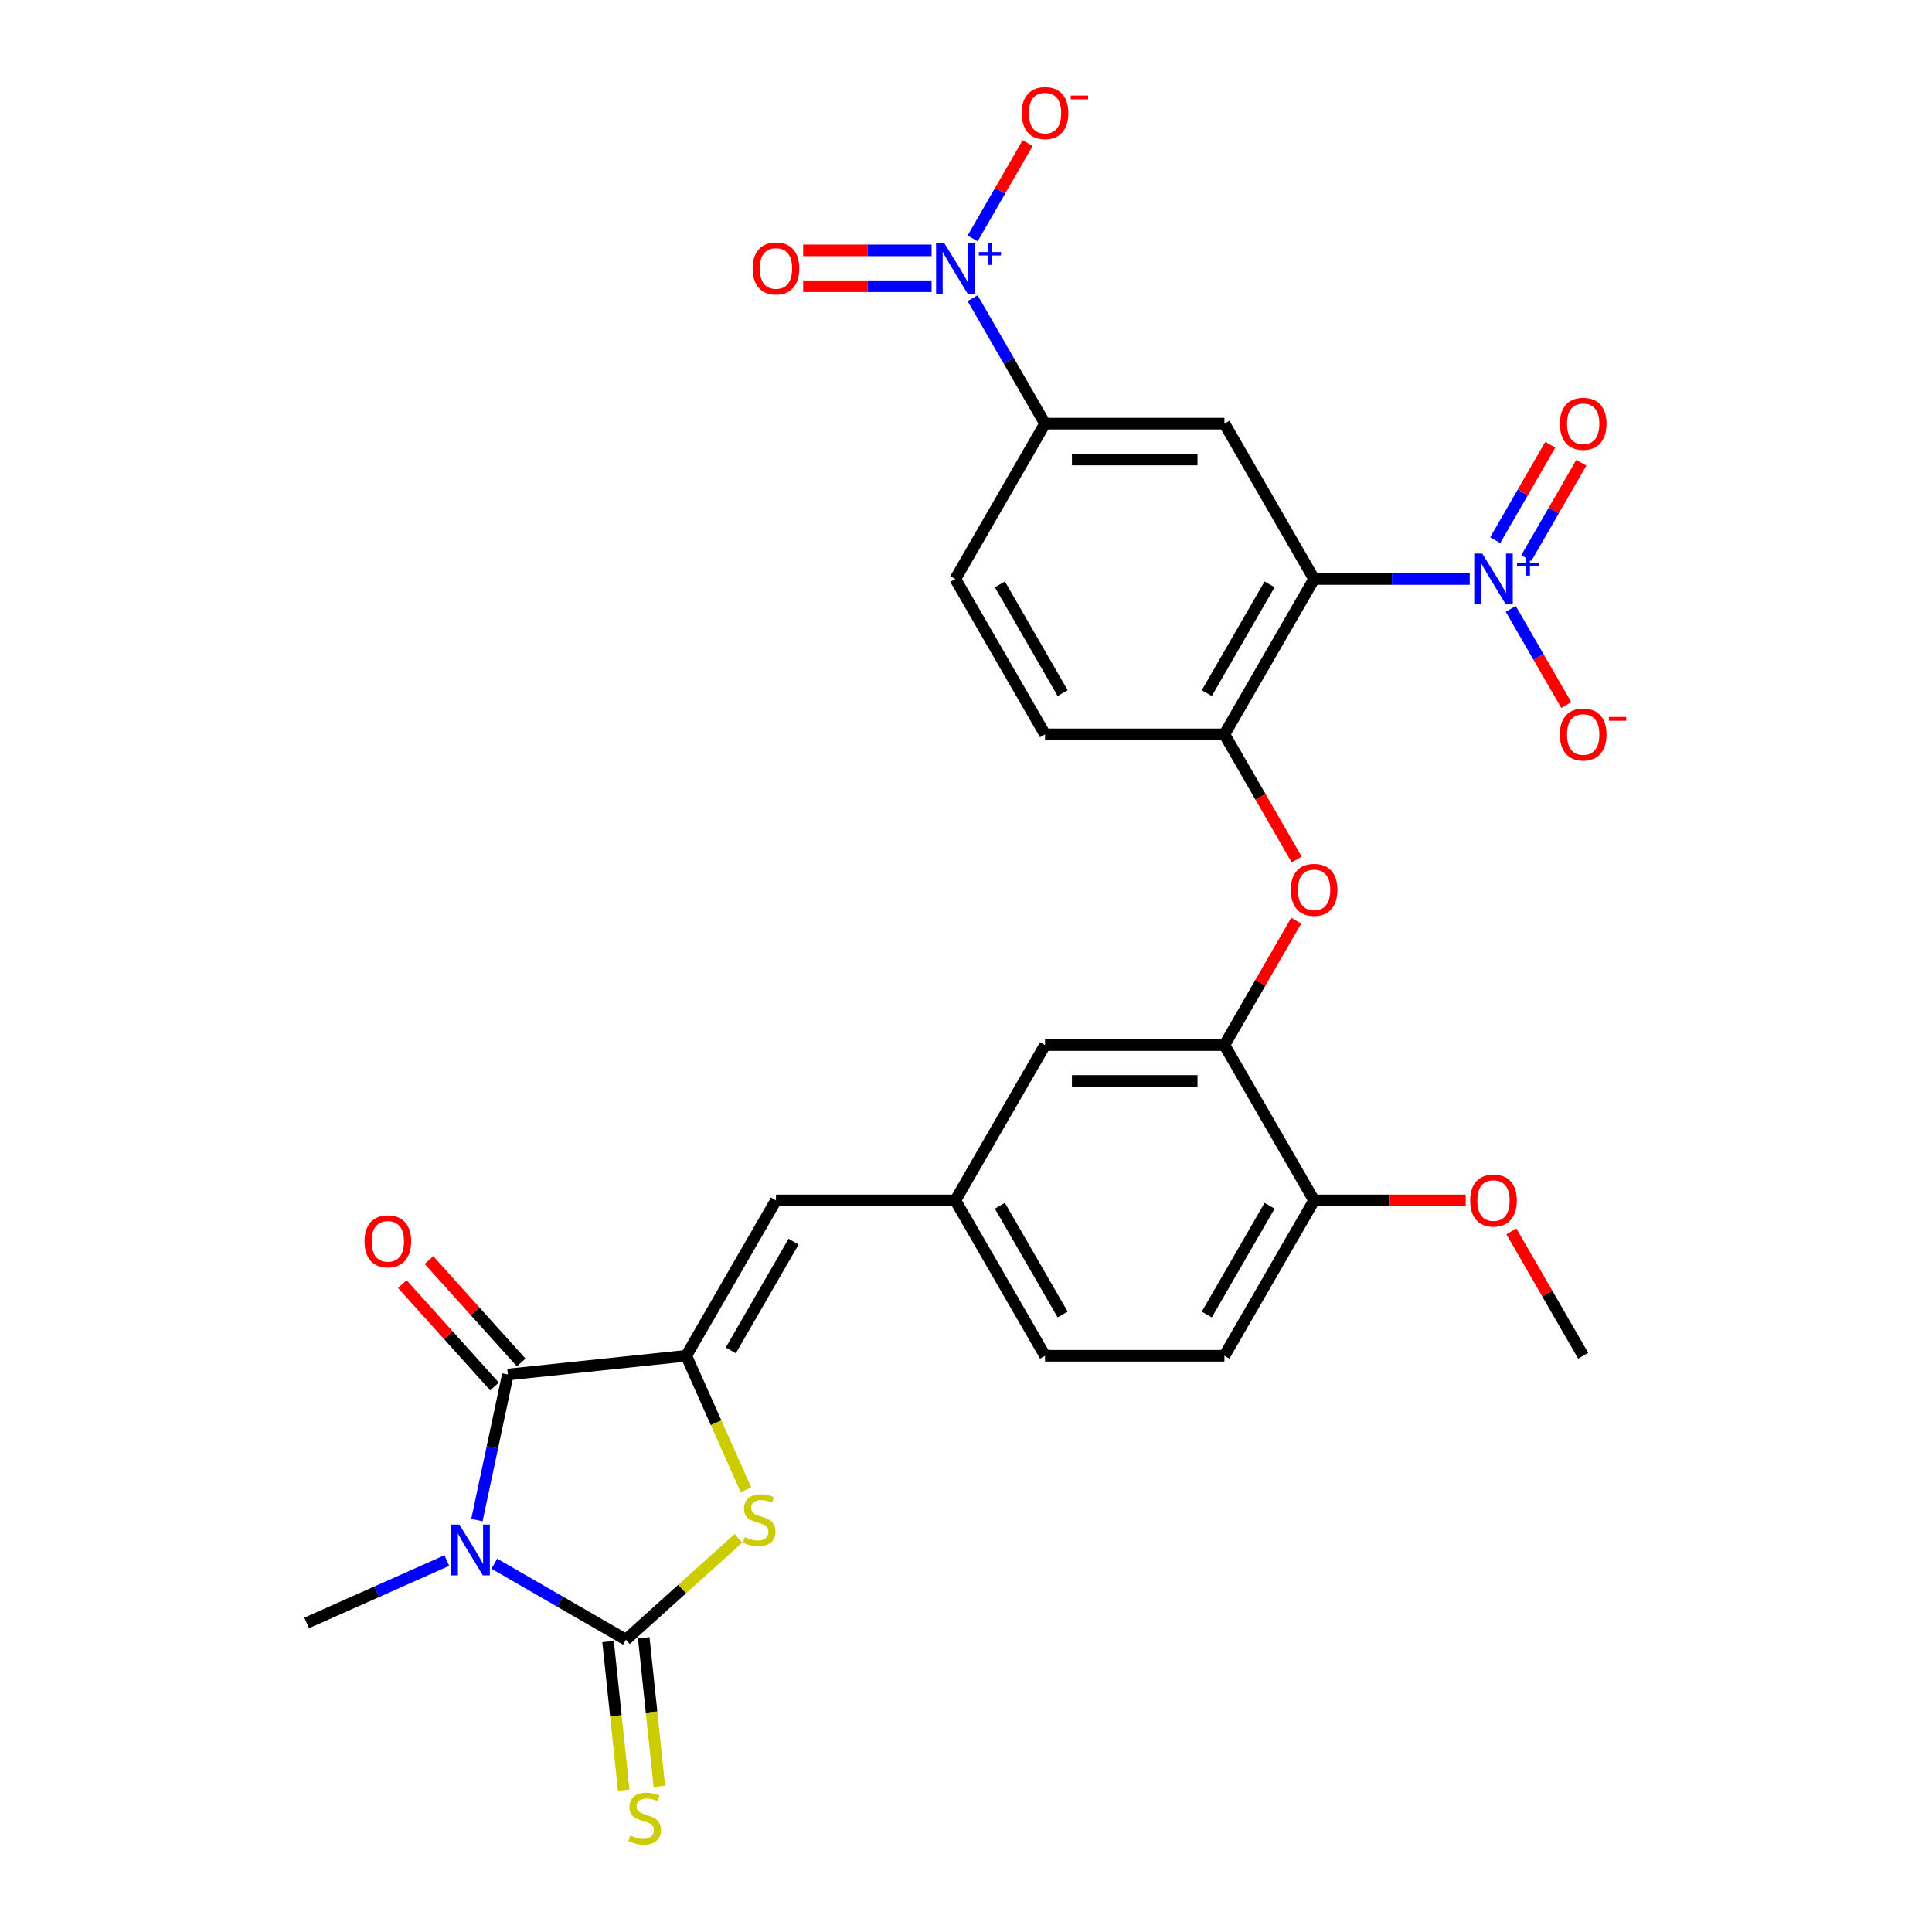 <?xml version='1.0' encoding='iso-8859-1'?>
<svg version='1.1' baseProfile='full'
              xmlns='http://www.w3.org/2000/svg'
                      xmlns:rdkit='http://www.rdkit.org/xml'
                      xmlns:xlink='http://www.w3.org/1999/xlink'
                  xml:space='preserve'
width='1000px' height='1000px' viewBox='0 0 1000 1000'>
<!-- END OF HEADER -->
<rect style='opacity:1.0;fill:#FFFFFF;stroke:none' width='1000' height='1000' x='0' y='0'> </rect>
<path class='bond-0' d='M 255.855,809.362 L 289.913,829.025' style='fill:none;fill-rule:evenodd;stroke:#0000FF;stroke-width:6px;stroke-linecap:butt;stroke-linejoin:miter;stroke-opacity:1' />
<path class='bond-0' d='M 289.913,829.025 L 323.971,848.689' style='fill:none;fill-rule:evenodd;stroke:#000000;stroke-width:6px;stroke-linecap:butt;stroke-linejoin:miter;stroke-opacity:1' />
<path class='bond-1' d='M 246.85,786.796 L 254.858,749.12' style='fill:none;fill-rule:evenodd;stroke:#0000FF;stroke-width:6px;stroke-linecap:butt;stroke-linejoin:miter;stroke-opacity:1' />
<path class='bond-1' d='M 254.858,749.12 L 262.866,711.444' style='fill:none;fill-rule:evenodd;stroke:#000000;stroke-width:6px;stroke-linecap:butt;stroke-linejoin:miter;stroke-opacity:1' />
<path class='bond-24' d='M 231.269,807.738 L 195.004,823.884' style='fill:none;fill-rule:evenodd;stroke:#0000FF;stroke-width:6px;stroke-linecap:butt;stroke-linejoin:miter;stroke-opacity:1' />
<path class='bond-24' d='M 195.004,823.884 L 158.74,840.03' style='fill:none;fill-rule:evenodd;stroke:#000000;stroke-width:6px;stroke-linecap:butt;stroke-linejoin:miter;stroke-opacity:1' />
<path class='bond-4' d='M 323.971,848.689 L 353.096,822.465' style='fill:none;fill-rule:evenodd;stroke:#000000;stroke-width:6px;stroke-linecap:butt;stroke-linejoin:miter;stroke-opacity:1' />
<path class='bond-4' d='M 353.096,822.465 L 382.22,796.242' style='fill:none;fill-rule:evenodd;stroke:#CCCC00;stroke-width:6px;stroke-linecap:butt;stroke-linejoin:miter;stroke-opacity:1' />
<path class='bond-13' d='M 314.737,849.66 L 318.779,888.114' style='fill:none;fill-rule:evenodd;stroke:#000000;stroke-width:6px;stroke-linecap:butt;stroke-linejoin:miter;stroke-opacity:1' />
<path class='bond-13' d='M 318.779,888.114 L 322.821,926.568' style='fill:none;fill-rule:evenodd;stroke:#CCCC00;stroke-width:6px;stroke-linecap:butt;stroke-linejoin:miter;stroke-opacity:1' />
<path class='bond-13' d='M 333.206,847.718 L 337.247,886.173' style='fill:none;fill-rule:evenodd;stroke:#000000;stroke-width:6px;stroke-linecap:butt;stroke-linejoin:miter;stroke-opacity:1' />
<path class='bond-13' d='M 337.247,886.173 L 341.289,924.627' style='fill:none;fill-rule:evenodd;stroke:#CCCC00;stroke-width:6px;stroke-linecap:butt;stroke-linejoin:miter;stroke-opacity:1' />
<path class='bond-2' d='M 262.866,711.444 L 355.207,701.739' style='fill:none;fill-rule:evenodd;stroke:#000000;stroke-width:6px;stroke-linecap:butt;stroke-linejoin:miter;stroke-opacity:1' />
<path class='bond-18' d='M 269.766,705.232 L 245.898,678.723' style='fill:none;fill-rule:evenodd;stroke:#000000;stroke-width:6px;stroke-linecap:butt;stroke-linejoin:miter;stroke-opacity:1' />
<path class='bond-18' d='M 245.898,678.723 L 222.03,652.215' style='fill:none;fill-rule:evenodd;stroke:#FF0000;stroke-width:6px;stroke-linecap:butt;stroke-linejoin:miter;stroke-opacity:1' />
<path class='bond-18' d='M 255.966,717.657 L 232.098,691.149' style='fill:none;fill-rule:evenodd;stroke:#000000;stroke-width:6px;stroke-linecap:butt;stroke-linejoin:miter;stroke-opacity:1' />
<path class='bond-18' d='M 232.098,691.149 L 208.23,664.64' style='fill:none;fill-rule:evenodd;stroke:#FF0000;stroke-width:6px;stroke-linecap:butt;stroke-linejoin:miter;stroke-opacity:1' />
<path class='bond-10' d='M 355.207,701.739 L 401.631,621.329' style='fill:none;fill-rule:evenodd;stroke:#000000;stroke-width:6px;stroke-linecap:butt;stroke-linejoin:miter;stroke-opacity:1' />
<path class='bond-10' d='M 378.252,698.962 L 410.749,642.676' style='fill:none;fill-rule:evenodd;stroke:#000000;stroke-width:6px;stroke-linecap:butt;stroke-linejoin:miter;stroke-opacity:1' />
<path class='bond-29' d='M 355.207,701.739 L 370.654,736.434' style='fill:none;fill-rule:evenodd;stroke:#000000;stroke-width:6px;stroke-linecap:butt;stroke-linejoin:miter;stroke-opacity:1' />
<path class='bond-29' d='M 370.654,736.434 L 386.101,771.129' style='fill:none;fill-rule:evenodd;stroke:#CCCC00;stroke-width:6px;stroke-linecap:butt;stroke-linejoin:miter;stroke-opacity:1' />
<path class='bond-3' d='M 680.178,299.691 L 633.754,380.1' style='fill:none;fill-rule:evenodd;stroke:#000000;stroke-width:6px;stroke-linecap:butt;stroke-linejoin:miter;stroke-opacity:1' />
<path class='bond-3' d='M 657.133,302.467 L 624.636,358.754' style='fill:none;fill-rule:evenodd;stroke:#000000;stroke-width:6px;stroke-linecap:butt;stroke-linejoin:miter;stroke-opacity:1' />
<path class='bond-5' d='M 680.178,299.691 L 720.456,299.691' style='fill:none;fill-rule:evenodd;stroke:#000000;stroke-width:6px;stroke-linecap:butt;stroke-linejoin:miter;stroke-opacity:1' />
<path class='bond-5' d='M 720.456,299.691 L 760.734,299.691' style='fill:none;fill-rule:evenodd;stroke:#0000FF;stroke-width:6px;stroke-linecap:butt;stroke-linejoin:miter;stroke-opacity:1' />
<path class='bond-7' d='M 680.178,299.691 L 633.754,219.281' style='fill:none;fill-rule:evenodd;stroke:#000000;stroke-width:6px;stroke-linecap:butt;stroke-linejoin:miter;stroke-opacity:1' />
<path class='bond-14' d='M 781.958,315.159 L 796.326,340.045' style='fill:none;fill-rule:evenodd;stroke:#0000FF;stroke-width:6px;stroke-linecap:butt;stroke-linejoin:miter;stroke-opacity:1' />
<path class='bond-14' d='M 796.326,340.045 L 810.693,364.93' style='fill:none;fill-rule:evenodd;stroke:#FF0000;stroke-width:6px;stroke-linecap:butt;stroke-linejoin:miter;stroke-opacity:1' />
<path class='bond-16' d='M 789.999,288.865 L 804.249,264.184' style='fill:none;fill-rule:evenodd;stroke:#0000FF;stroke-width:6px;stroke-linecap:butt;stroke-linejoin:miter;stroke-opacity:1' />
<path class='bond-16' d='M 804.249,264.184 L 818.498,239.503' style='fill:none;fill-rule:evenodd;stroke:#FF0000;stroke-width:6px;stroke-linecap:butt;stroke-linejoin:miter;stroke-opacity:1' />
<path class='bond-16' d='M 773.917,279.58 L 788.167,254.899' style='fill:none;fill-rule:evenodd;stroke:#0000FF;stroke-width:6px;stroke-linecap:butt;stroke-linejoin:miter;stroke-opacity:1' />
<path class='bond-16' d='M 788.167,254.899 L 802.416,230.218' style='fill:none;fill-rule:evenodd;stroke:#FF0000;stroke-width:6px;stroke-linecap:butt;stroke-linejoin:miter;stroke-opacity:1' />
<path class='bond-6' d='M 503.411,154.34 L 522.158,186.811' style='fill:none;fill-rule:evenodd;stroke:#0000FF;stroke-width:6px;stroke-linecap:butt;stroke-linejoin:miter;stroke-opacity:1' />
<path class='bond-6' d='M 522.158,186.811 L 540.905,219.281' style='fill:none;fill-rule:evenodd;stroke:#000000;stroke-width:6px;stroke-linecap:butt;stroke-linejoin:miter;stroke-opacity:1' />
<path class='bond-15' d='M 503.411,123.403 L 517.661,98.722' style='fill:none;fill-rule:evenodd;stroke:#0000FF;stroke-width:6px;stroke-linecap:butt;stroke-linejoin:miter;stroke-opacity:1' />
<path class='bond-15' d='M 517.661,98.722 L 531.91,74.041' style='fill:none;fill-rule:evenodd;stroke:#FF0000;stroke-width:6px;stroke-linecap:butt;stroke-linejoin:miter;stroke-opacity:1' />
<path class='bond-17' d='M 482.187,129.587 L 448.951,129.587' style='fill:none;fill-rule:evenodd;stroke:#0000FF;stroke-width:6px;stroke-linecap:butt;stroke-linejoin:miter;stroke-opacity:1' />
<path class='bond-17' d='M 448.951,129.587 L 415.715,129.587' style='fill:none;fill-rule:evenodd;stroke:#FF0000;stroke-width:6px;stroke-linecap:butt;stroke-linejoin:miter;stroke-opacity:1' />
<path class='bond-17' d='M 482.187,148.156 L 448.951,148.156' style='fill:none;fill-rule:evenodd;stroke:#0000FF;stroke-width:6px;stroke-linecap:butt;stroke-linejoin:miter;stroke-opacity:1' />
<path class='bond-17' d='M 448.951,148.156 L 415.715,148.156' style='fill:none;fill-rule:evenodd;stroke:#FF0000;stroke-width:6px;stroke-linecap:butt;stroke-linejoin:miter;stroke-opacity:1' />
<path class='bond-31' d='M 633.754,219.281 L 540.905,219.281' style='fill:none;fill-rule:evenodd;stroke:#000000;stroke-width:6px;stroke-linecap:butt;stroke-linejoin:miter;stroke-opacity:1' />
<path class='bond-31' d='M 619.826,237.851 L 554.832,237.851' style='fill:none;fill-rule:evenodd;stroke:#000000;stroke-width:6px;stroke-linecap:butt;stroke-linejoin:miter;stroke-opacity:1' />
<path class='bond-8' d='M 633.754,380.1 L 652.458,412.497' style='fill:none;fill-rule:evenodd;stroke:#000000;stroke-width:6px;stroke-linecap:butt;stroke-linejoin:miter;stroke-opacity:1' />
<path class='bond-8' d='M 652.458,412.497 L 671.162,444.893' style='fill:none;fill-rule:evenodd;stroke:#FF0000;stroke-width:6px;stroke-linecap:butt;stroke-linejoin:miter;stroke-opacity:1' />
<path class='bond-22' d='M 633.754,380.1 L 540.905,380.1' style='fill:none;fill-rule:evenodd;stroke:#000000;stroke-width:6px;stroke-linecap:butt;stroke-linejoin:miter;stroke-opacity:1' />
<path class='bond-9' d='M 540.905,219.281 L 494.48,299.691' style='fill:none;fill-rule:evenodd;stroke:#000000;stroke-width:6px;stroke-linecap:butt;stroke-linejoin:miter;stroke-opacity:1' />
<path class='bond-19' d='M 401.631,621.329 L 494.48,621.329' style='fill:none;fill-rule:evenodd;stroke:#000000;stroke-width:6px;stroke-linecap:butt;stroke-linejoin:miter;stroke-opacity:1' />
<path class='bond-11' d='M 670.926,476.536 L 652.34,508.728' style='fill:none;fill-rule:evenodd;stroke:#FF0000;stroke-width:6px;stroke-linecap:butt;stroke-linejoin:miter;stroke-opacity:1' />
<path class='bond-11' d='M 652.34,508.728 L 633.754,540.92' style='fill:none;fill-rule:evenodd;stroke:#000000;stroke-width:6px;stroke-linecap:butt;stroke-linejoin:miter;stroke-opacity:1' />
<path class='bond-12' d='M 633.754,540.92 L 540.905,540.92' style='fill:none;fill-rule:evenodd;stroke:#000000;stroke-width:6px;stroke-linecap:butt;stroke-linejoin:miter;stroke-opacity:1' />
<path class='bond-12' d='M 619.826,559.49 L 554.832,559.49' style='fill:none;fill-rule:evenodd;stroke:#000000;stroke-width:6px;stroke-linecap:butt;stroke-linejoin:miter;stroke-opacity:1' />
<path class='bond-30' d='M 633.754,540.92 L 680.178,621.329' style='fill:none;fill-rule:evenodd;stroke:#000000;stroke-width:6px;stroke-linecap:butt;stroke-linejoin:miter;stroke-opacity:1' />
<path class='bond-20' d='M 494.48,621.329 L 540.905,540.92' style='fill:none;fill-rule:evenodd;stroke:#000000;stroke-width:6px;stroke-linecap:butt;stroke-linejoin:miter;stroke-opacity:1' />
<path class='bond-26' d='M 494.48,621.329 L 540.905,701.739' style='fill:none;fill-rule:evenodd;stroke:#000000;stroke-width:6px;stroke-linecap:butt;stroke-linejoin:miter;stroke-opacity:1' />
<path class='bond-26' d='M 517.526,624.106 L 550.023,680.393' style='fill:none;fill-rule:evenodd;stroke:#000000;stroke-width:6px;stroke-linecap:butt;stroke-linejoin:miter;stroke-opacity:1' />
<path class='bond-21' d='M 680.178,621.329 L 633.754,701.739' style='fill:none;fill-rule:evenodd;stroke:#000000;stroke-width:6px;stroke-linecap:butt;stroke-linejoin:miter;stroke-opacity:1' />
<path class='bond-21' d='M 657.133,624.106 L 624.636,680.393' style='fill:none;fill-rule:evenodd;stroke:#000000;stroke-width:6px;stroke-linecap:butt;stroke-linejoin:miter;stroke-opacity:1' />
<path class='bond-27' d='M 680.178,621.329 L 719.407,621.329' style='fill:none;fill-rule:evenodd;stroke:#000000;stroke-width:6px;stroke-linecap:butt;stroke-linejoin:miter;stroke-opacity:1' />
<path class='bond-27' d='M 719.407,621.329 L 758.636,621.329' style='fill:none;fill-rule:evenodd;stroke:#FF0000;stroke-width:6px;stroke-linecap:butt;stroke-linejoin:miter;stroke-opacity:1' />
<path class='bond-23' d='M 540.905,380.1 L 494.48,299.691' style='fill:none;fill-rule:evenodd;stroke:#000000;stroke-width:6px;stroke-linecap:butt;stroke-linejoin:miter;stroke-opacity:1' />
<path class='bond-23' d='M 550.023,358.754 L 517.526,302.467' style='fill:none;fill-rule:evenodd;stroke:#000000;stroke-width:6px;stroke-linecap:butt;stroke-linejoin:miter;stroke-opacity:1' />
<path class='bond-25' d='M 633.754,701.739 L 540.905,701.739' style='fill:none;fill-rule:evenodd;stroke:#000000;stroke-width:6px;stroke-linecap:butt;stroke-linejoin:miter;stroke-opacity:1' />
<path class='bond-28' d='M 782.28,637.355 L 800.866,669.547' style='fill:none;fill-rule:evenodd;stroke:#FF0000;stroke-width:6px;stroke-linecap:butt;stroke-linejoin:miter;stroke-opacity:1' />
<path class='bond-28' d='M 800.866,669.547 L 819.452,701.739' style='fill:none;fill-rule:evenodd;stroke:#000000;stroke-width:6px;stroke-linecap:butt;stroke-linejoin:miter;stroke-opacity:1' />
<path  class='atom-0' d='M 237.749 789.117
L 246.366 803.044
Q 247.22 804.419, 248.594 806.907
Q 249.968 809.395, 250.043 809.544
L 250.043 789.117
L 253.534 789.117
L 253.534 815.412
L 249.931 815.412
L 240.684 800.185
Q 239.606 798.402, 238.455 796.359
Q 237.341 794.317, 237.007 793.685
L 237.007 815.412
L 233.59 815.412
L 233.59 789.117
L 237.749 789.117
' fill='#0000FF'/>
<path  class='atom-5' d='M 385.544 795.586
Q 385.841 795.697, 387.067 796.217
Q 388.292 796.737, 389.629 797.071
Q 391.003 797.368, 392.34 797.368
Q 394.829 797.368, 396.277 796.18
Q 397.726 794.954, 397.726 792.837
Q 397.726 791.389, 396.983 790.498
Q 396.277 789.606, 395.163 789.123
Q 394.049 788.641, 392.192 788.084
Q 389.852 787.378, 388.441 786.709
Q 387.067 786.041, 386.064 784.63
Q 385.098 783.218, 385.098 780.841
Q 385.098 777.536, 387.327 775.493
Q 389.592 773.451, 394.049 773.451
Q 397.094 773.451, 400.548 774.899
L 399.694 777.759
Q 396.537 776.459, 394.16 776.459
Q 391.598 776.459, 390.186 777.536
Q 388.775 778.576, 388.812 780.396
Q 388.812 781.807, 389.518 782.661
Q 390.261 783.515, 391.3 783.998
Q 392.378 784.481, 394.16 785.038
Q 396.537 785.781, 397.948 786.524
Q 399.36 787.266, 400.363 788.789
Q 401.402 790.275, 401.402 792.837
Q 401.402 796.477, 398.951 798.446
Q 396.537 800.377, 392.489 800.377
Q 390.149 800.377, 388.366 799.857
Q 386.621 799.374, 384.541 798.52
L 385.544 795.586
' fill='#CCCC00'/>
<path  class='atom-6' d='M 767.215 286.543
L 775.831 300.471
Q 776.686 301.845, 778.06 304.333
Q 779.434 306.822, 779.508 306.97
L 779.508 286.543
L 782.999 286.543
L 782.999 312.838
L 779.397 312.838
L 770.149 297.611
Q 769.072 295.828, 767.921 293.786
Q 766.806 291.743, 766.472 291.112
L 766.472 312.838
L 763.055 312.838
L 763.055 286.543
L 767.215 286.543
' fill='#0000FF'/>
<path  class='atom-6' d='M 785.205 291.283
L 789.838 291.283
L 789.838 286.405
L 791.897 286.405
L 791.897 291.283
L 796.653 291.283
L 796.653 293.048
L 791.897 293.048
L 791.897 297.95
L 789.838 297.95
L 789.838 293.048
L 785.205 293.048
L 785.205 291.283
' fill='#0000FF'/>
<path  class='atom-7' d='M 488.668 125.724
L 497.284 139.652
Q 498.138 141.026, 499.513 143.514
Q 500.887 146.002, 500.961 146.151
L 500.961 125.724
L 504.452 125.724
L 504.452 152.019
L 500.85 152.019
L 491.602 136.792
Q 490.525 135.009, 489.374 132.966
Q 488.259 130.924, 487.925 130.292
L 487.925 152.019
L 484.508 152.019
L 484.508 125.724
L 488.668 125.724
' fill='#0000FF'/>
<path  class='atom-7' d='M 506.658 130.464
L 511.291 130.464
L 511.291 125.586
L 513.35 125.586
L 513.35 130.464
L 518.105 130.464
L 518.105 132.229
L 513.35 132.229
L 513.35 137.131
L 511.291 137.131
L 511.291 132.229
L 506.658 132.229
L 506.658 130.464
' fill='#0000FF'/>
<path  class='atom-12' d='M 668.108 460.584
Q 668.108 454.271, 671.228 450.742
Q 674.347 447.214, 680.178 447.214
Q 686.009 447.214, 689.129 450.742
Q 692.249 454.271, 692.249 460.584
Q 692.249 466.972, 689.092 470.612
Q 685.935 474.215, 680.178 474.215
Q 674.385 474.215, 671.228 470.612
Q 668.108 467.01, 668.108 460.584
M 680.178 471.243
Q 684.189 471.243, 686.343 468.569
Q 688.535 465.858, 688.535 460.584
Q 688.535 455.422, 686.343 452.822
Q 684.189 450.185, 680.178 450.185
Q 676.167 450.185, 673.976 452.785
Q 671.822 455.385, 671.822 460.584
Q 671.822 465.895, 673.976 468.569
Q 676.167 471.243, 680.178 471.243
' fill='#FF0000'/>
<path  class='atom-14' d='M 326.249 950.054
Q 326.546 950.166, 327.772 950.686
Q 328.997 951.206, 330.334 951.54
Q 331.708 951.837, 333.045 951.837
Q 335.534 951.837, 336.982 950.649
Q 338.431 949.423, 338.431 947.306
Q 338.431 945.858, 337.688 944.966
Q 336.982 944.075, 335.868 943.592
Q 334.754 943.109, 332.897 942.552
Q 330.557 941.846, 329.146 941.178
Q 327.772 940.509, 326.769 939.098
Q 325.803 937.687, 325.803 935.31
Q 325.803 932.004, 328.032 929.962
Q 330.297 927.919, 334.754 927.919
Q 337.799 927.919, 341.253 929.368
L 340.399 932.227
Q 337.242 930.927, 334.865 930.927
Q 332.303 930.927, 330.891 932.004
Q 329.48 933.044, 329.517 934.864
Q 329.517 936.276, 330.223 937.13
Q 330.966 937.984, 332.006 938.467
Q 333.083 938.95, 334.865 939.507
Q 337.242 940.249, 338.654 940.992
Q 340.065 941.735, 341.068 943.258
Q 342.108 944.743, 342.108 947.306
Q 342.108 950.946, 339.656 952.914
Q 337.242 954.845, 333.194 954.845
Q 330.854 954.845, 329.072 954.325
Q 327.326 953.843, 325.246 952.988
L 326.249 950.054
' fill='#CCCC00'/>
<path  class='atom-15' d='M 807.381 380.175
Q 807.381 373.861, 810.501 370.333
Q 813.621 366.804, 819.452 366.804
Q 825.283 366.804, 828.403 370.333
Q 831.522 373.861, 831.522 380.175
Q 831.522 386.563, 828.365 390.202
Q 825.209 393.805, 819.452 393.805
Q 813.658 393.805, 810.501 390.202
Q 807.381 386.6, 807.381 380.175
M 819.452 390.834
Q 823.463 390.834, 825.617 388.16
Q 827.808 385.449, 827.808 380.175
Q 827.808 375.012, 825.617 372.413
Q 823.463 369.776, 819.452 369.776
Q 815.441 369.776, 813.25 372.375
Q 811.095 374.975, 811.095 380.175
Q 811.095 385.486, 813.25 388.16
Q 815.441 390.834, 819.452 390.834
' fill='#FF0000'/>
<path  class='atom-15' d='M 832.748 371.096
L 841.744 371.096
L 841.744 373.057
L 832.748 373.057
L 832.748 371.096
' fill='#FF0000'/>
<path  class='atom-16' d='M 528.834 58.536
Q 528.834 52.222, 531.954 48.694
Q 535.074 45.166, 540.905 45.166
Q 546.736 45.166, 549.855 48.694
Q 552.975 52.222, 552.975 58.536
Q 552.975 64.924, 549.818 68.564
Q 546.661 72.166, 540.905 72.166
Q 535.111 72.166, 531.954 68.564
Q 528.834 64.961, 528.834 58.536
M 540.905 69.195
Q 544.916 69.195, 547.07 66.521
Q 549.261 63.81, 549.261 58.536
Q 549.261 53.374, 547.07 50.774
Q 544.916 48.137, 540.905 48.137
Q 536.894 48.137, 534.702 50.737
Q 532.548 53.337, 532.548 58.536
Q 532.548 63.847, 534.702 66.521
Q 536.894 69.195, 540.905 69.195
' fill='#FF0000'/>
<path  class='atom-16' d='M 554.201 49.458
L 563.197 49.458
L 563.197 51.419
L 554.201 51.419
L 554.201 49.458
' fill='#FF0000'/>
<path  class='atom-17' d='M 807.381 219.355
Q 807.381 213.042, 810.501 209.513
Q 813.621 205.985, 819.452 205.985
Q 825.283 205.985, 828.403 209.513
Q 831.522 213.042, 831.522 219.355
Q 831.522 225.744, 828.365 229.383
Q 825.209 232.986, 819.452 232.986
Q 813.658 232.986, 810.501 229.383
Q 807.381 225.781, 807.381 219.355
M 819.452 230.015
Q 823.463 230.015, 825.617 227.341
Q 827.808 224.629, 827.808 219.355
Q 827.808 214.193, 825.617 211.593
Q 823.463 208.956, 819.452 208.956
Q 815.441 208.956, 813.25 211.556
Q 811.095 214.156, 811.095 219.355
Q 811.095 224.666, 813.25 227.341
Q 815.441 230.015, 819.452 230.015
' fill='#FF0000'/>
<path  class='atom-18' d='M 389.561 138.946
Q 389.561 132.632, 392.681 129.104
Q 395.8 125.576, 401.631 125.576
Q 407.462 125.576, 410.582 129.104
Q 413.702 132.632, 413.702 138.946
Q 413.702 145.334, 410.545 148.974
Q 407.388 152.576, 401.631 152.576
Q 395.837 152.576, 392.681 148.974
Q 389.561 145.371, 389.561 138.946
M 401.631 149.605
Q 405.642 149.605, 407.796 146.931
Q 409.988 144.22, 409.988 138.946
Q 409.988 133.783, 407.796 131.184
Q 405.642 128.547, 401.631 128.547
Q 397.62 128.547, 395.429 131.147
Q 393.275 133.746, 393.275 138.946
Q 393.275 144.257, 395.429 146.931
Q 397.62 149.605, 401.631 149.605
' fill='#FF0000'/>
<path  class='atom-19' d='M 188.668 642.518
Q 188.668 636.205, 191.787 632.676
Q 194.907 629.148, 200.738 629.148
Q 206.569 629.148, 209.689 632.676
Q 212.808 636.205, 212.808 642.518
Q 212.808 648.906, 209.652 652.546
Q 206.495 656.149, 200.738 656.149
Q 194.944 656.149, 191.787 652.546
Q 188.668 648.944, 188.668 642.518
M 200.738 653.177
Q 204.749 653.177, 206.903 650.503
Q 209.095 647.792, 209.095 642.518
Q 209.095 637.356, 206.903 634.756
Q 204.749 632.119, 200.738 632.119
Q 196.727 632.119, 194.536 634.719
Q 192.382 637.319, 192.382 642.518
Q 192.382 647.829, 194.536 650.503
Q 196.727 653.177, 200.738 653.177
' fill='#FF0000'/>
<path  class='atom-28' d='M 760.957 621.404
Q 760.957 615.09, 764.077 611.562
Q 767.196 608.033, 773.027 608.033
Q 778.858 608.033, 781.978 611.562
Q 785.098 615.09, 785.098 621.404
Q 785.098 627.792, 781.941 631.431
Q 778.784 635.034, 773.027 635.034
Q 767.234 635.034, 764.077 631.431
Q 760.957 627.829, 760.957 621.404
M 773.027 632.063
Q 777.038 632.063, 779.193 629.389
Q 781.384 626.677, 781.384 621.404
Q 781.384 616.241, 779.193 613.641
Q 777.038 611.005, 773.027 611.005
Q 769.016 611.005, 766.825 613.604
Q 764.671 616.204, 764.671 621.404
Q 764.671 626.715, 766.825 629.389
Q 769.016 632.063, 773.027 632.063
' fill='#FF0000'/>
</svg>
